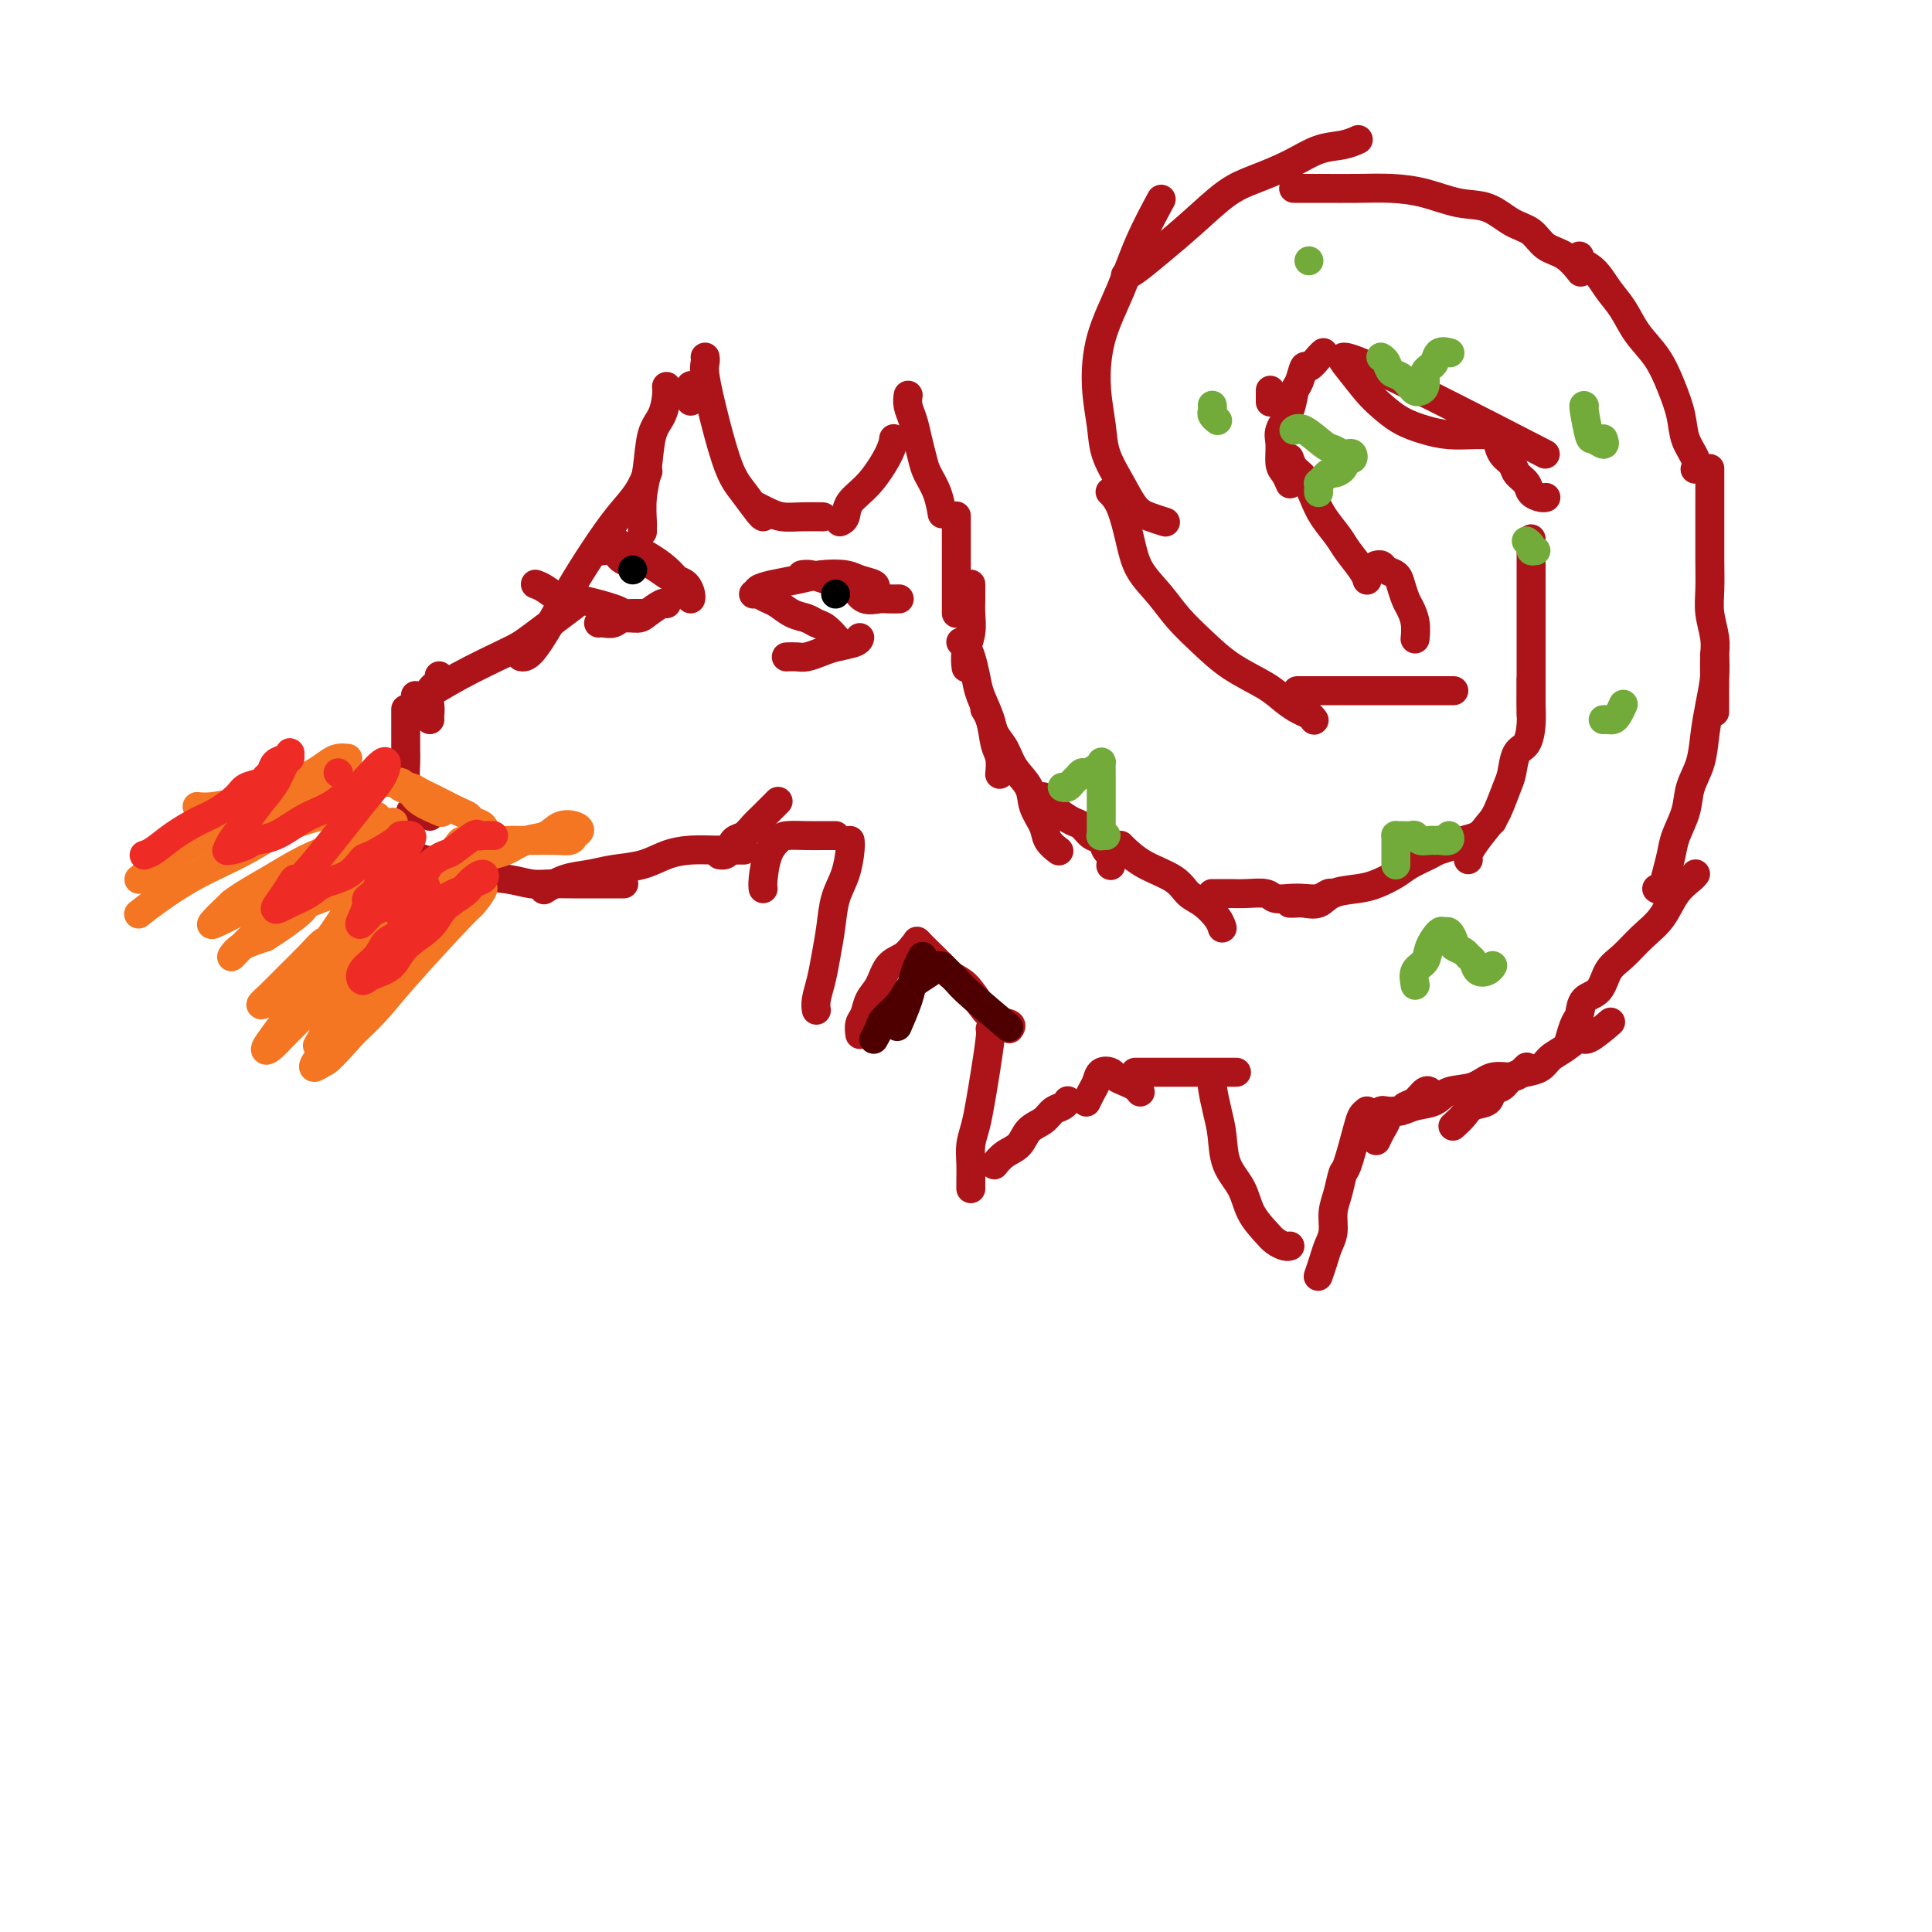 <svg viewBox='0 0 400 400' version='1.1' xmlns='http://www.w3.org/2000/svg' xmlns:xlink='http://www.w3.org/1999/xlink'><g fill='none' stroke='#AD1419' stroke-width='6' stroke-linecap='round' stroke-linejoin='round'><path d='M86,144c0.332,0.313 0.665,0.626 2,0c1.335,-0.626 3.673,-2.190 7,-4c3.327,-1.810 7.644,-3.867 10,-5c2.356,-1.133 2.750,-1.344 5,-3c2.250,-1.656 6.357,-4.759 8,-6c1.643,-1.241 0.821,-0.621 0,0'/><path d='M108,136c0.035,0.007 0.069,0.014 0,0c-0.069,-0.014 -0.242,-0.049 0,0c0.242,0.049 0.900,0.180 2,-1c1.100,-1.180 2.644,-3.672 4,-6c1.356,-2.328 2.525,-4.491 4,-7c1.475,-2.509 3.257,-5.363 5,-8c1.743,-2.637 3.447,-5.057 5,-7c1.553,-1.943 2.957,-3.408 4,-5c1.043,-1.592 1.727,-3.312 2,-4c0.273,-0.688 0.137,-0.344 0,0'/><path d='M133,110c0.002,0.114 0.004,0.228 0,0c-0.004,-0.228 -0.013,-0.799 0,-1c0.013,-0.201 0.049,-0.034 0,-1c-0.049,-0.966 -0.181,-3.067 0,-5c0.181,-1.933 0.675,-3.699 1,-6c0.325,-2.301 0.479,-5.139 1,-7c0.521,-1.861 1.408,-2.746 2,-4c0.592,-1.254 0.890,-2.876 1,-4c0.110,-1.124 0.031,-1.750 0,-2c-0.031,-0.250 -0.016,-0.125 0,0'/><path d='M143,83c-0.001,0.053 -0.001,0.105 0,0c0.001,-0.105 0.004,-0.368 0,-1c-0.004,-0.632 -0.015,-1.633 0,-2c0.015,-0.367 0.056,-0.098 0,0c-0.056,0.098 -0.207,0.026 0,0c0.207,-0.026 0.774,-0.008 1,0c0.226,0.008 0.113,0.004 0,0'/><path d='M146,74c0.003,0.020 0.006,0.041 0,0c-0.006,-0.041 -0.021,-0.142 0,0c0.021,0.142 0.077,0.529 0,1c-0.077,0.471 -0.287,1.026 0,3c0.287,1.974 1.072,5.366 2,9c0.928,3.634 2.000,7.510 3,10c1.000,2.490 1.928,3.595 3,5c1.072,1.405 2.289,3.109 3,4c0.711,0.891 0.918,0.969 1,1c0.082,0.031 0.041,0.016 0,0'/><path d='M157,105c0.043,0.022 0.085,0.044 0,0c-0.085,-0.044 -0.299,-0.156 0,0c0.299,0.156 1.111,0.578 2,1c0.889,0.422 1.857,0.845 3,1c1.143,0.155 2.462,0.042 4,0c1.538,-0.042 3.297,-0.012 4,0c0.703,0.012 0.352,0.006 0,0'/><path d='M174,108c-0.107,0.043 -0.215,0.087 0,0c0.215,-0.087 0.751,-0.304 1,-1c0.249,-0.696 0.210,-1.872 1,-3c0.790,-1.128 2.408,-2.210 4,-4c1.592,-1.790 3.160,-4.290 4,-6c0.840,-1.710 0.954,-2.632 1,-3c0.046,-0.368 0.023,-0.184 0,0'/><path d='M188,82c0.024,-0.161 0.048,-0.321 0,0c-0.048,0.321 -0.169,1.124 0,2c0.169,0.876 0.626,1.825 1,3c0.374,1.175 0.664,2.575 1,4c0.336,1.425 0.717,2.876 1,4c0.283,1.124 0.468,1.920 1,3c0.532,1.080 1.413,2.445 2,4c0.587,1.555 0.882,3.302 1,4c0.118,0.698 0.059,0.349 0,0'/><path d='M198,107c0.000,-0.163 0.000,-0.327 0,0c0.000,0.327 0.000,1.144 0,2c0.000,0.856 0.000,1.753 0,3c0.000,1.247 0.000,2.846 0,4c0.000,1.154 0.000,1.865 0,3c0.000,1.135 0.000,2.696 0,4c0.000,1.304 0.000,2.351 0,3c0.000,0.649 0.000,0.900 0,1c-0.000,0.100 0.000,0.050 0,0'/><path d='M201,121c-0.000,0.019 -0.000,0.038 0,0c0.000,-0.038 0.001,-0.131 0,0c-0.001,0.131 -0.004,0.488 0,1c0.004,0.512 0.015,1.178 0,2c-0.015,0.822 -0.057,1.800 0,3c0.057,1.200 0.211,2.621 0,4c-0.211,1.379 -0.788,2.718 -1,4c-0.212,1.282 -0.061,2.509 0,3c0.061,0.491 0.030,0.245 0,0'/><path d='M199,133c-0.006,-0.006 -0.013,-0.011 0,0c0.013,0.011 0.045,0.040 0,0c-0.045,-0.040 -0.168,-0.147 0,0c0.168,0.147 0.626,0.547 1,1c0.374,0.453 0.663,0.957 1,2c0.337,1.043 0.721,2.624 1,4c0.279,1.376 0.453,2.548 1,4c0.547,1.452 1.467,3.185 2,5c0.533,1.815 0.679,3.713 1,5c0.321,1.287 0.817,1.962 1,3c0.183,1.038 0.052,2.439 0,3c-0.052,0.561 -0.026,0.280 0,0'/><path d='M204,147c-0.096,-0.153 -0.193,-0.306 0,0c0.193,0.306 0.675,1.071 1,2c0.325,0.929 0.491,2.022 1,3c0.509,0.978 1.359,1.840 2,3c0.641,1.160 1.074,2.618 2,4c0.926,1.382 2.347,2.689 3,4c0.653,1.311 0.540,2.625 1,4c0.460,1.375 1.495,2.812 2,4c0.505,1.188 0.482,2.128 1,3c0.518,0.872 1.577,1.678 2,2c0.423,0.322 0.212,0.161 0,0'/><path d='M216,165c0.020,0.018 0.039,0.036 0,0c-0.039,-0.036 -0.138,-0.127 0,0c0.138,0.127 0.512,0.472 1,1c0.488,0.528 1.090,1.240 2,2c0.910,0.760 2.127,1.570 3,2c0.873,0.430 1.400,0.481 2,1c0.600,0.519 1.271,1.505 2,2c0.729,0.495 1.516,0.497 2,1c0.484,0.503 0.666,1.506 1,2c0.334,0.494 0.821,0.479 1,1c0.179,0.521 0.051,1.577 0,2c-0.051,0.423 -0.026,0.211 0,0'/><path d='M232,175c0.132,0.152 0.265,0.305 1,1c0.735,0.695 2.074,1.933 4,3c1.926,1.067 4.439,1.964 6,3c1.561,1.036 2.170,2.211 3,3c0.830,0.789 1.882,1.191 3,2c1.118,0.809 2.301,2.026 3,3c0.699,0.974 0.914,1.707 1,2c0.086,0.293 0.043,0.147 0,0'/><path d='M251,185c0.025,-0.000 0.051,-0.000 0,0c-0.051,0.000 -0.178,0.000 0,0c0.178,-0.000 0.660,-0.001 1,0c0.340,0.001 0.537,0.004 1,0c0.463,-0.004 1.191,-0.015 2,0c0.809,0.015 1.700,0.056 3,0c1.300,-0.056 3.009,-0.210 4,0c0.991,0.210 1.263,0.785 2,1c0.737,0.215 1.938,0.072 3,0c1.062,-0.072 1.983,-0.072 3,0c1.017,0.072 2.128,0.215 3,0c0.872,-0.215 1.504,-0.789 2,-1c0.496,-0.211 0.856,-0.060 1,0c0.144,0.060 0.072,0.030 0,0'/><path d='M267,187c0.272,0.014 0.544,0.029 1,0c0.456,-0.029 1.097,-0.101 2,0c0.903,0.101 2.069,0.375 3,0c0.931,-0.375 1.626,-1.399 3,-2c1.374,-0.601 3.425,-0.781 5,-1c1.575,-0.219 2.672,-0.478 4,-1c1.328,-0.522 2.888,-1.305 4,-2c1.112,-0.695 1.777,-1.300 3,-2c1.223,-0.700 3.003,-1.496 4,-2c0.997,-0.504 1.212,-0.716 2,-1c0.788,-0.284 2.148,-0.640 3,-1c0.852,-0.360 1.195,-0.723 2,-1c0.805,-0.277 2.071,-0.466 3,-1c0.929,-0.534 1.519,-1.413 2,-2c0.481,-0.587 0.852,-0.882 1,-1c0.148,-0.118 0.074,-0.059 0,0'/><path d='M304,178c-0.035,-0.303 -0.069,-0.606 0,-1c0.069,-0.394 0.242,-0.880 1,-2c0.758,-1.120 2.100,-2.874 3,-4c0.900,-1.126 1.358,-1.623 2,-3c0.642,-1.377 1.468,-3.634 2,-5c0.532,-1.366 0.769,-1.840 1,-3c0.231,-1.160 0.454,-3.005 1,-4c0.546,-0.995 1.414,-1.139 2,-2c0.586,-0.861 0.889,-2.437 1,-4c0.111,-1.563 0.030,-3.112 0,-4c-0.030,-0.888 -0.008,-1.114 0,-2c0.008,-0.886 0.002,-2.431 0,-3c-0.002,-0.569 -0.001,-0.163 0,0c0.001,0.163 0.000,0.081 0,0'/><path d='M317,148c0.000,-0.159 0.000,-0.317 0,-1c0.000,-0.683 0.000,-1.889 0,-3c0.000,-1.111 0.000,-2.125 0,-4c0.000,-1.875 0.000,-4.611 0,-7c-0.000,-2.389 0.000,-4.431 0,-6c0.000,-1.569 0.000,-2.666 0,-4c0.000,-1.334 0.000,-2.904 0,-4c0.000,-1.096 0.000,-1.718 0,-3c0.000,-1.282 0.000,-3.223 0,-4c0.000,-0.777 0.000,-0.388 0,0'/><path d='M320,103c0.057,-0.017 0.113,-0.035 0,0c-0.113,0.035 -0.397,0.122 -1,0c-0.603,-0.122 -1.527,-0.454 -2,-1c-0.473,-0.546 -0.495,-1.305 -1,-2c-0.505,-0.695 -1.494,-1.325 -2,-2c-0.506,-0.675 -0.528,-1.396 -1,-2c-0.472,-0.604 -1.395,-1.090 -2,-2c-0.605,-0.910 -0.894,-2.245 -1,-3c-0.106,-0.755 -0.030,-0.930 0,-1c0.030,-0.070 0.015,-0.035 0,0'/><path d='M310,90c0.099,0.000 0.197,0.001 0,0c-0.197,-0.001 -0.691,-0.003 -1,0c-0.309,0.003 -0.434,0.010 -1,0c-0.566,-0.010 -1.572,-0.036 -3,0c-1.428,0.036 -3.277,0.136 -5,0c-1.723,-0.136 -3.321,-0.506 -5,-1c-1.679,-0.494 -3.440,-1.111 -5,-2c-1.560,-0.889 -2.920,-2.049 -4,-3c-1.080,-0.951 -1.881,-1.691 -3,-3c-1.119,-1.309 -2.558,-3.186 -4,-5c-1.442,-1.814 -2.888,-3.565 5,0c7.888,3.565 25.111,12.447 32,16c6.889,3.553 3.445,1.776 0,0'/><path d='M263,83c0.000,0.222 0.000,0.444 0,0c0.000,-0.444 0.000,-1.556 0,-2c0.000,-0.444 0.000,-0.222 0,0'/><path d='M274,73c-0.220,0.174 -0.441,0.349 -1,1c-0.559,0.651 -1.458,1.780 -2,2c-0.542,0.220 -0.727,-0.468 -1,0c-0.273,0.468 -0.633,2.091 -1,3c-0.367,0.909 -0.740,1.105 -1,2c-0.260,0.895 -0.407,2.490 -1,4c-0.593,1.510 -1.633,2.934 -2,4c-0.367,1.066 -0.060,1.775 0,3c0.060,1.225 -0.128,2.968 0,4c0.128,1.032 0.573,1.355 1,2c0.427,0.645 0.836,1.613 1,2c0.164,0.387 0.082,0.194 0,0'/><path d='M267,95c-0.005,-0.014 -0.009,-0.028 0,0c0.009,0.028 0.033,0.096 0,0c-0.033,-0.096 -0.123,-0.358 0,0c0.123,0.358 0.460,1.335 1,2c0.540,0.665 1.284,1.020 2,2c0.716,0.980 1.403,2.587 2,4c0.597,1.413 1.102,2.631 2,4c0.898,1.369 2.188,2.889 3,4c0.812,1.111 1.145,1.813 2,3c0.855,1.187 2.230,2.858 3,4c0.770,1.142 0.934,1.755 1,2c0.066,0.245 0.033,0.123 0,0'/><path d='M285,117c0.026,-0.007 0.052,-0.013 0,0c-0.052,0.013 -0.183,0.047 0,0c0.183,-0.047 0.679,-0.174 1,0c0.321,0.174 0.467,0.651 1,1c0.533,0.349 1.453,0.571 2,1c0.547,0.429 0.721,1.065 1,2c0.279,0.935 0.663,2.171 1,3c0.337,0.829 0.626,1.253 1,2c0.374,0.747 0.831,1.816 1,3c0.169,1.184 0.048,2.481 0,3c-0.048,0.519 -0.024,0.259 0,0'/><path d='M301,143c-0.262,0.000 -0.524,0.000 -1,0c-0.476,0.000 -1.165,0.000 -2,0c-0.835,0.000 -1.815,0.000 -3,0c-1.185,0.000 -2.576,0.000 -4,0c-1.424,0.000 -2.883,0.000 -4,0c-1.117,0.000 -1.894,0.000 -3,0c-1.106,0.000 -2.542,0.000 -4,0c-1.458,0.000 -2.937,0.000 -4,0c-1.063,0.000 -1.709,0.000 -3,0c-1.291,0.000 -3.226,0.000 -4,0c-0.774,0.000 -0.387,0.000 0,0'/><path d='M272,149c0.072,0.094 0.143,0.189 0,0c-0.143,-0.189 -0.501,-0.660 -1,-1c-0.499,-0.340 -1.139,-0.547 -2,-1c-0.861,-0.453 -1.941,-1.152 -3,-2c-1.059,-0.848 -2.095,-1.846 -4,-3c-1.905,-1.154 -4.678,-2.463 -7,-4c-2.322,-1.537 -4.194,-3.300 -6,-5c-1.806,-1.700 -3.547,-3.337 -5,-5c-1.453,-1.663 -2.617,-3.353 -4,-5c-1.383,-1.647 -2.984,-3.251 -4,-5c-1.016,-1.749 -1.448,-3.644 -2,-6c-0.552,-2.356 -1.226,-5.173 -2,-7c-0.774,-1.827 -1.650,-2.665 -2,-3c-0.350,-0.335 -0.175,-0.168 0,0'/><path d='M241,108c0.267,0.083 0.534,0.165 0,0c-0.534,-0.165 -1.869,-0.579 -3,-1c-1.131,-0.421 -2.058,-0.849 -3,-2c-0.942,-1.151 -1.898,-3.024 -3,-5c-1.102,-1.976 -2.350,-4.054 -3,-6c-0.650,-1.946 -0.703,-3.759 -1,-6c-0.297,-2.241 -0.839,-4.910 -1,-8c-0.161,-3.090 0.059,-6.601 1,-10c0.941,-3.399 2.603,-6.684 4,-10c1.397,-3.316 2.530,-6.662 4,-10c1.470,-3.338 3.277,-6.668 4,-8c0.723,-1.332 0.361,-0.666 0,0'/><path d='M233,57c0.444,-0.108 0.889,-0.216 2,-1c1.111,-0.784 2.890,-2.243 5,-4c2.110,-1.757 4.552,-3.812 7,-6c2.448,-2.188 4.903,-4.508 7,-6c2.097,-1.492 3.837,-2.155 6,-3c2.163,-0.845 4.748,-1.873 7,-3c2.252,-1.127 4.171,-2.354 6,-3c1.829,-0.646 3.569,-0.712 5,-1c1.431,-0.288 2.552,-0.796 3,-1c0.448,-0.204 0.224,-0.102 0,0'/><path d='M268,39c-0.150,-0.000 -0.300,-0.001 0,0c0.300,0.001 1.050,0.002 2,0c0.950,-0.002 2.101,-0.007 4,0c1.899,0.007 4.548,0.027 7,0c2.452,-0.027 4.707,-0.102 7,0c2.293,0.102 4.624,0.382 7,1c2.376,0.618 4.799,1.573 7,2c2.201,0.427 4.181,0.325 6,1c1.819,0.675 3.475,2.125 5,3c1.525,0.875 2.917,1.174 4,2c1.083,0.826 1.857,2.180 3,3c1.143,0.820 2.654,1.105 4,2c1.346,0.895 2.527,2.398 3,3c0.473,0.602 0.236,0.301 0,0'/><path d='M327,53c-0.269,0.294 -0.537,0.587 0,1c0.537,0.413 1.880,0.944 3,2c1.120,1.056 2.019,2.637 3,4c0.981,1.363 2.046,2.510 3,4c0.954,1.490 1.799,3.325 3,5c1.201,1.675 2.760,3.190 4,5c1.240,1.810 2.160,3.914 3,6c0.840,2.086 1.598,4.153 2,6c0.402,1.847 0.448,3.475 1,5c0.552,1.525 1.610,2.949 2,4c0.390,1.051 0.111,1.729 0,2c-0.111,0.271 -0.056,0.136 0,0'/><path d='M354,97c0.000,0.031 0.000,0.062 0,1c-0.000,0.938 -0.001,2.784 0,5c0.001,2.216 0.004,4.802 0,7c-0.004,2.198 -0.015,4.008 0,6c0.015,1.992 0.057,4.165 0,6c-0.057,1.835 -0.211,3.332 0,5c0.211,1.668 0.789,3.505 1,5c0.211,1.495 0.057,2.646 0,4c-0.057,1.354 -0.015,2.909 0,4c0.015,1.091 0.004,1.717 0,3c-0.004,1.283 -0.001,3.224 0,4c0.001,0.776 0.001,0.388 0,0'/><path d='M355,136c0.006,0.083 0.012,0.166 0,0c-0.012,-0.166 -0.044,-0.579 0,0c0.044,0.579 0.162,2.152 0,4c-0.162,1.848 -0.606,3.970 -1,6c-0.394,2.030 -0.739,3.967 -1,6c-0.261,2.033 -0.437,4.160 -1,6c-0.563,1.840 -1.513,3.391 -2,5c-0.487,1.609 -0.512,3.276 -1,5c-0.488,1.724 -1.441,3.506 -2,5c-0.559,1.494 -0.724,2.702 -1,4c-0.276,1.298 -0.662,2.688 -1,4c-0.338,1.312 -0.630,2.545 -1,3c-0.370,0.455 -0.820,0.130 -1,0c-0.180,-0.130 -0.090,-0.065 0,0'/><path d='M351,181c0.040,-0.056 0.080,-0.112 0,0c-0.080,0.112 -0.279,0.393 -1,1c-0.721,0.607 -1.965,1.540 -3,3c-1.035,1.460 -1.862,3.449 -3,5c-1.138,1.551 -2.589,2.665 -4,4c-1.411,1.335 -2.784,2.890 -4,4c-1.216,1.110 -2.276,1.777 -3,3c-0.724,1.223 -1.112,3.004 -2,4c-0.888,0.996 -2.277,1.206 -3,2c-0.723,0.794 -0.782,2.172 -1,3c-0.218,0.828 -0.597,1.108 -1,2c-0.403,0.892 -0.829,2.398 -1,3c-0.171,0.602 -0.085,0.301 0,0'/><path d='M333,212c0.411,-0.353 0.822,-0.705 0,0c-0.822,0.705 -2.877,2.469 -4,3c-1.123,0.531 -1.315,-0.170 -2,0c-0.685,0.170 -1.864,1.210 -3,2c-1.136,0.790 -2.229,1.329 -3,2c-0.771,0.671 -1.219,1.474 -2,2c-0.781,0.526 -1.895,0.775 -3,1c-1.105,0.225 -2.201,0.427 -3,1c-0.799,0.573 -1.302,1.518 -2,2c-0.698,0.482 -1.592,0.501 -2,1c-0.408,0.499 -0.330,1.479 -1,2c-0.670,0.521 -2.087,0.583 -3,1c-0.913,0.417 -1.323,1.189 -2,2c-0.677,0.811 -1.622,1.660 -2,2c-0.378,0.340 -0.189,0.170 0,0'/><path d='M316,221c0.079,-0.079 0.158,-0.158 0,0c-0.158,0.158 -0.553,0.552 -1,1c-0.447,0.448 -0.947,0.950 -2,1c-1.053,0.050 -2.659,-0.352 -4,0c-1.341,0.352 -2.417,1.457 -4,2c-1.583,0.543 -3.674,0.524 -5,1c-1.326,0.476 -1.886,1.447 -3,2c-1.114,0.553 -2.782,0.687 -4,1c-1.218,0.313 -1.987,0.806 -3,1c-1.013,0.194 -2.272,0.091 -3,0c-0.728,-0.091 -0.927,-0.169 -1,0c-0.073,0.169 -0.020,0.584 0,1c0.020,0.416 0.006,0.833 0,1c-0.006,0.167 -0.003,0.083 0,0'/><path d='M296,226c0.067,0.055 0.134,0.110 0,0c-0.134,-0.110 -0.468,-0.384 -1,0c-0.532,0.384 -1.260,1.427 -2,2c-0.740,0.573 -1.490,0.678 -2,1c-0.510,0.322 -0.781,0.862 -1,1c-0.219,0.138 -0.388,-0.127 -1,0c-0.612,0.127 -1.667,0.647 -2,1c-0.333,0.353 0.055,0.538 0,1c-0.055,0.462 -0.553,1.201 -1,2c-0.447,0.799 -0.842,1.657 -1,2c-0.158,0.343 -0.079,0.172 0,0'/><path d='M283,230c-0.364,0.286 -0.727,0.572 -1,1c-0.273,0.428 -0.455,0.998 -1,3c-0.545,2.002 -1.452,5.435 -2,7c-0.548,1.565 -0.738,1.262 -1,2c-0.262,0.738 -0.595,2.518 -1,4c-0.405,1.482 -0.883,2.668 -1,4c-0.117,1.332 0.126,2.812 0,4c-0.126,1.188 -0.622,2.083 -1,3c-0.378,0.917 -0.637,1.854 -1,3c-0.363,1.146 -0.828,2.501 -1,3c-0.172,0.499 -0.049,0.143 0,0c0.049,-0.143 0.025,-0.071 0,0'/><path d='M267,258c0.063,-0.020 0.126,-0.041 0,0c-0.126,0.041 -0.441,0.143 -1,0c-0.559,-0.143 -1.362,-0.532 -2,-1c-0.638,-0.468 -1.113,-1.016 -2,-2c-0.887,-0.984 -2.188,-2.404 -3,-4c-0.812,-1.596 -1.135,-3.369 -2,-5c-0.865,-1.631 -2.270,-3.120 -3,-5c-0.730,-1.880 -0.784,-4.150 -1,-6c-0.216,-1.850 -0.594,-3.279 -1,-5c-0.406,-1.721 -0.840,-3.732 -1,-5c-0.160,-1.268 -0.046,-1.791 0,-2c0.046,-0.209 0.023,-0.105 0,0'/><path d='M256,222c-0.222,0.000 -0.444,0.000 -1,0c-0.556,0.000 -1.446,-0.000 -2,0c-0.554,0.000 -0.771,0.000 -2,0c-1.229,0.000 -3.471,0.000 -5,0c-1.529,-0.000 -2.347,0.000 -3,0c-0.653,0.000 -1.142,-0.000 -2,0c-0.858,0.000 -2.086,0.000 -3,0c-0.914,0.000 -1.515,0.000 -2,0c-0.485,0.000 -0.853,0.000 -1,0c-0.147,0.000 -0.074,0.000 0,0'/><path d='M236,226c0.068,0.089 0.135,0.178 0,0c-0.135,-0.178 -0.474,-0.624 -1,-1c-0.526,-0.376 -1.240,-0.683 -2,-1c-0.760,-0.317 -1.565,-0.643 -2,-1c-0.435,-0.357 -0.498,-0.743 -1,-1c-0.502,-0.257 -1.441,-0.384 -2,0c-0.559,0.384 -0.737,1.278 -1,2c-0.263,0.722 -0.609,1.271 -1,2c-0.391,0.729 -0.826,1.637 -1,2c-0.174,0.363 -0.087,0.182 0,0'/><path d='M221,228c0.063,-0.096 0.126,-0.193 0,0c-0.126,0.193 -0.441,0.674 -1,1c-0.559,0.326 -1.360,0.495 -2,1c-0.640,0.505 -1.117,1.344 -2,2c-0.883,0.656 -2.170,1.128 -3,2c-0.830,0.872 -1.203,2.142 -2,3c-0.797,0.858 -2.018,1.302 -3,2c-0.982,0.698 -1.726,1.649 -2,2c-0.274,0.351 -0.078,0.100 0,0c0.078,-0.100 0.039,-0.050 0,0'/><path d='M201,246c-0.000,0.100 -0.001,0.201 0,0c0.001,-0.201 0.003,-0.702 0,-1c-0.003,-0.298 -0.012,-0.392 0,-1c0.012,-0.608 0.044,-1.730 0,-3c-0.044,-1.270 -0.166,-2.686 0,-4c0.166,-1.314 0.619,-2.524 1,-4c0.381,-1.476 0.691,-3.219 1,-5c0.309,-1.781 0.619,-3.601 1,-6c0.381,-2.399 0.833,-5.377 1,-7c0.167,-1.623 0.048,-1.892 0,-2c-0.048,-0.108 -0.024,-0.054 0,0'/><path d='M209,213c0.267,-0.371 0.535,-0.743 0,-1c-0.535,-0.257 -1.871,-0.400 -3,-1c-1.129,-0.600 -2.049,-1.659 -3,-3c-0.951,-1.341 -1.933,-2.966 -3,-4c-1.067,-1.034 -2.220,-1.479 -3,-2c-0.780,-0.521 -1.189,-1.119 -2,-2c-0.811,-0.881 -2.026,-2.045 -3,-3c-0.974,-0.955 -1.707,-1.701 -2,-2c-0.293,-0.299 -0.147,-0.149 0,0'/><path d='M190,195c-0.275,0.229 -0.550,0.459 -1,1c-0.450,0.541 -1.076,1.395 -2,2c-0.924,0.605 -2.146,0.963 -3,2c-0.854,1.037 -1.339,2.755 -2,4c-0.661,1.245 -1.498,2.019 -2,3c-0.502,0.981 -0.671,2.170 -1,3c-0.329,0.830 -0.819,1.300 -1,2c-0.181,0.700 -0.052,1.628 0,2c0.052,0.372 0.026,0.186 0,0'/><path d='M169,209c0.024,0.136 0.048,0.271 0,0c-0.048,-0.271 -0.169,-0.949 0,-2c0.169,-1.051 0.626,-2.474 1,-4c0.374,-1.526 0.664,-3.154 1,-5c0.336,-1.846 0.717,-3.910 1,-6c0.283,-2.090 0.468,-4.206 1,-6c0.532,-1.794 1.411,-3.264 2,-5c0.589,-1.736 0.889,-3.737 1,-5c0.111,-1.263 0.032,-1.790 0,-2c-0.032,-0.210 -0.016,-0.105 0,0'/><path d='M173,173c-0.258,0.001 -0.516,0.002 -1,0c-0.484,-0.002 -1.194,-0.008 -2,0c-0.806,0.008 -1.708,0.029 -3,0c-1.292,-0.029 -2.973,-0.109 -4,0c-1.027,0.109 -1.399,0.408 -2,1c-0.601,0.592 -1.429,1.478 -2,3c-0.571,1.522 -0.884,3.679 -1,5c-0.116,1.321 -0.033,1.806 0,2c0.033,0.194 0.017,0.097 0,0'/><path d='M161,166c0.088,-0.088 0.175,-0.176 0,0c-0.175,0.176 -0.613,0.614 -1,1c-0.387,0.386 -0.723,0.718 -1,1c-0.277,0.282 -0.494,0.513 -1,1c-0.506,0.487 -1.301,1.230 -2,2c-0.699,0.770 -1.301,1.565 -2,2c-0.699,0.435 -1.494,0.509 -2,1c-0.506,0.491 -0.723,1.400 -1,2c-0.277,0.600 -0.613,0.892 -1,1c-0.387,0.108 -0.825,0.031 -1,0c-0.175,-0.031 -0.088,-0.015 0,0'/><path d='M154,176c-0.018,0.000 -0.037,0.000 0,0c0.037,-0.000 0.128,-0.001 0,0c-0.128,0.001 -0.477,0.002 -1,0c-0.523,-0.002 -1.222,-0.008 -2,0c-0.778,0.008 -1.635,0.029 -3,0c-1.365,-0.029 -3.238,-0.110 -5,0c-1.762,0.110 -3.411,0.409 -5,1c-1.589,0.591 -3.116,1.472 -5,2c-1.884,0.528 -4.124,0.702 -6,1c-1.876,0.298 -3.390,0.719 -5,1c-1.610,0.281 -3.318,0.422 -5,1c-1.682,0.578 -3.338,1.594 -4,2c-0.662,0.406 -0.331,0.203 0,0'/><path d='M129,183c-0.045,0.000 -0.090,0.000 0,0c0.090,-0.000 0.313,-0.000 0,0c-0.313,0.000 -1.164,0.001 -2,0c-0.836,-0.001 -1.659,-0.004 -3,0c-1.341,0.004 -3.201,0.013 -5,0c-1.799,-0.013 -3.537,-0.049 -5,0c-1.463,0.049 -2.652,0.183 -4,0c-1.348,-0.183 -2.854,-0.681 -5,-1c-2.146,-0.319 -4.932,-0.457 -7,-1c-2.068,-0.543 -3.420,-1.490 -5,-2c-1.580,-0.510 -3.390,-0.581 -5,-1c-1.610,-0.419 -3.019,-1.184 -4,-2c-0.981,-0.816 -1.533,-1.681 -2,-2c-0.467,-0.319 -0.848,-0.091 -1,0c-0.152,0.091 -0.076,0.046 0,0'/><path d='M85,168c0.000,0.000 0.000,0.000 0,0c0.000,0.000 0.000,0.000 0,0'/><path d='M91,140c-0.061,-0.073 -0.121,-0.146 0,0c0.121,0.146 0.425,0.512 0,1c-0.425,0.488 -1.578,1.098 -2,2c-0.422,0.902 -0.113,2.098 0,3c0.113,0.902 0.030,1.512 0,2c-0.030,0.488 -0.009,0.854 0,1c0.009,0.146 0.004,0.073 0,0'/><path d='M84,147c0.000,-0.155 0.000,-0.310 0,0c-0.000,0.310 -0.001,1.084 0,2c0.001,0.916 0.003,1.975 0,3c-0.003,1.025 -0.012,2.018 0,3c0.012,0.982 0.043,1.955 0,3c-0.043,1.045 -0.162,2.164 0,3c0.162,0.836 0.604,1.391 1,2c0.396,0.609 0.747,1.274 1,2c0.253,0.726 0.408,1.514 1,2c0.592,0.486 1.621,0.669 2,1c0.379,0.331 0.108,0.809 0,1c-0.108,0.191 -0.054,0.096 0,0'/><path d='M126,111c0.971,0.752 1.941,1.503 3,2c1.059,0.497 2.206,0.739 3,1c0.794,0.261 1.236,0.539 2,1c0.764,0.461 1.851,1.104 3,2c1.149,0.896 2.359,2.044 3,3c0.641,0.956 0.711,1.719 1,2c0.289,0.281 0.797,0.080 1,0c0.203,-0.080 0.102,-0.040 0,0'/><path d='M124,114c-0.064,-0.017 -0.127,-0.033 0,0c0.127,0.033 0.445,0.116 1,0c0.555,-0.116 1.346,-0.431 2,0c0.654,0.431 1.172,1.607 2,2c0.828,0.393 1.966,0.002 3,0c1.034,-0.002 1.966,0.384 3,1c1.034,0.616 2.172,1.461 3,2c0.828,0.539 1.346,0.771 2,1c0.654,0.229 1.443,0.453 2,1c0.557,0.547 0.881,1.416 1,2c0.119,0.584 0.034,0.881 0,1c-0.034,0.119 -0.017,0.059 0,0'/><path d='M157,123c-0.219,-0.332 -0.438,-0.664 0,-1c0.438,-0.336 1.533,-0.675 3,-1c1.467,-0.325 3.304,-0.634 5,-1c1.696,-0.366 3.249,-0.788 5,-1c1.751,-0.212 3.698,-0.214 5,0c1.302,0.214 1.957,0.645 3,1c1.043,0.355 2.473,0.634 3,1c0.527,0.366 0.151,0.819 0,1c-0.151,0.181 -0.075,0.091 0,0'/><path d='M166,119c0.614,-0.087 1.227,-0.173 2,0c0.773,0.173 1.705,0.607 3,1c1.295,0.393 2.951,0.746 4,1c1.049,0.254 1.490,0.408 2,1c0.510,0.592 1.090,1.623 2,2c0.910,0.377 2.151,0.101 3,0c0.849,-0.101 1.305,-0.027 2,0c0.695,0.027 1.627,0.008 2,0c0.373,-0.008 0.186,-0.004 0,0'/><path d='M156,123c0.238,-0.097 0.476,-0.195 1,0c0.524,0.195 1.334,0.682 2,1c0.666,0.318 1.189,0.465 2,1c0.811,0.535 1.909,1.457 3,2c1.091,0.543 2.173,0.706 3,1c0.827,0.294 1.397,0.718 2,1c0.603,0.282 1.239,0.422 2,1c0.761,0.578 1.646,1.594 2,2c0.354,0.406 0.177,0.203 0,0'/><path d='M163,136c-0.186,0.006 -0.372,0.013 0,0c0.372,-0.013 1.301,-0.045 2,0c0.699,0.045 1.168,0.166 2,0c0.832,-0.166 2.027,-0.619 3,-1c0.973,-0.381 1.725,-0.690 3,-1c1.275,-0.310 3.074,-0.622 4,-1c0.926,-0.378 0.979,-0.822 1,-1c0.021,-0.178 0.011,-0.089 0,0'/><path d='M111,121c-0.143,-0.049 -0.287,-0.098 0,0c0.287,0.098 1.003,0.341 2,1c0.997,0.659 2.274,1.732 3,2c0.726,0.268 0.901,-0.268 3,0c2.099,0.268 6.122,1.340 8,2c1.878,0.660 1.610,0.909 2,1c0.390,0.091 1.439,0.024 2,0c0.561,-0.024 0.634,-0.007 1,0c0.366,0.007 1.026,0.002 1,0c-0.026,-0.002 -0.738,-0.000 -1,0c-0.262,0.000 -0.075,0.000 0,0c0.075,-0.000 0.037,-0.000 0,0'/><path d='M124,129c-0.063,0.008 -0.126,0.017 0,0c0.126,-0.017 0.441,-0.059 1,0c0.559,0.059 1.361,0.218 2,0c0.639,-0.218 1.113,-0.815 2,-1c0.887,-0.185 2.185,0.042 3,0c0.815,-0.042 1.146,-0.351 2,-1c0.854,-0.649 2.230,-1.636 3,-2c0.770,-0.364 0.934,-0.104 1,0c0.066,0.104 0.033,0.052 0,0'/></g>
<g fill='none' stroke='#000000' stroke-width='6' stroke-linecap='round' stroke-linejoin='round'><path d='M173,123c0.000,0.000 0.000,0.000 0,0c0.000,0.000 0.000,0.000 0,0c0.000,0.000 0.000,0.000 0,0'/><path d='M131,118c0.000,0.000 0.000,0.000 0,0c0.000,0.000 0.000,0.000 0,0'/></g>
<g fill='none' stroke='#F47623' stroke-width='6' stroke-linecap='round' stroke-linejoin='round'><path d='M41,167c0.056,0.006 0.112,0.013 0,0c-0.112,-0.013 -0.391,-0.045 0,0c0.391,0.045 1.452,0.167 3,0c1.548,-0.167 3.582,-0.623 6,-1c2.418,-0.377 5.220,-0.676 8,-1c2.780,-0.324 5.539,-0.675 8,-1c2.461,-0.325 4.624,-0.626 7,-1c2.376,-0.374 4.965,-0.821 6,-1c1.035,-0.179 0.518,-0.089 0,0'/><path d='M29,189c-0.276,0.219 -0.552,0.438 0,0c0.552,-0.438 1.933,-1.533 4,-3c2.067,-1.467 4.819,-3.306 8,-5c3.181,-1.694 6.789,-3.242 10,-5c3.211,-1.758 6.023,-3.725 9,-5c2.977,-1.275 6.117,-1.857 9,-3c2.883,-1.143 5.507,-2.846 7,-4c1.493,-1.154 1.855,-1.758 2,-2c0.145,-0.242 0.072,-0.121 0,0'/><path d='M72,157c-0.685,-0.065 -1.370,-0.129 -2,0c-0.630,0.129 -1.204,0.453 -2,1c-0.796,0.547 -1.814,1.317 -3,2c-1.186,0.683 -2.541,1.277 -4,2c-1.459,0.723 -3.022,1.573 -5,3c-1.978,1.427 -4.370,3.430 -7,5c-2.630,1.570 -5.500,2.708 -8,4c-2.500,1.292 -4.632,2.738 -6,4c-1.368,1.262 -1.972,2.341 -3,3c-1.028,0.659 -2.480,0.900 -3,1c-0.520,0.100 -0.108,0.060 0,0c0.108,-0.060 -0.087,-0.139 1,-1c1.087,-0.861 3.455,-2.504 6,-4c2.545,-1.496 5.265,-2.845 8,-4c2.735,-1.155 5.484,-2.115 8,-3c2.516,-0.885 4.798,-1.694 7,-2c2.202,-0.306 4.326,-0.109 6,0c1.674,0.109 2.900,0.128 4,0c1.100,-0.128 2.074,-0.404 3,0c0.926,0.404 1.802,1.489 2,2c0.198,0.511 -0.284,0.447 -1,1c-0.716,0.553 -1.668,1.723 -3,3c-1.332,1.277 -3.046,2.660 -5,4c-1.954,1.340 -4.148,2.635 -6,4c-1.852,1.365 -3.361,2.799 -5,4c-1.639,1.201 -3.408,2.167 -5,3c-1.592,0.833 -3.005,1.532 -4,2c-0.995,0.468 -1.570,0.705 -1,0c0.570,-0.705 2.285,-2.353 4,-4'/><path d='M48,187c1.947,-1.550 5.313,-3.427 8,-5c2.687,-1.573 4.693,-2.844 7,-4c2.307,-1.156 4.915,-2.196 7,-3c2.085,-0.804 3.649,-1.370 5,-2c1.351,-0.630 2.491,-1.323 4,-2c1.509,-0.677 3.387,-1.339 2,0c-1.387,1.339 -6.041,4.680 -8,6c-1.959,1.320 -1.225,0.619 -2,1c-0.775,0.381 -3.059,1.844 -5,3c-1.941,1.156 -3.538,2.006 -5,3c-1.462,0.994 -2.789,2.132 -4,3c-1.211,0.868 -2.307,1.464 -3,2c-0.693,0.536 -0.983,1.010 -1,1c-0.017,-0.010 0.238,-0.505 1,-1c0.762,-0.495 2.031,-0.989 3,-2c0.969,-1.011 1.638,-2.540 3,-4c1.362,-1.460 3.417,-2.851 5,-4c1.583,-1.149 2.696,-2.057 4,-3c1.304,-0.943 2.801,-1.919 4,-3c1.199,-1.081 2.101,-2.265 3,-3c0.899,-0.735 1.794,-1.022 2,-1c0.206,0.022 -0.278,0.353 -2,2c-1.722,1.647 -4.682,4.609 -7,7c-2.318,2.391 -3.995,4.212 -6,6c-2.005,1.788 -4.337,3.545 -6,5c-1.663,1.455 -2.655,2.608 -4,4c-1.345,1.392 -3.041,3.023 -4,4c-0.959,0.977 -1.181,1.302 -1,1c0.181,-0.302 0.766,-1.229 2,-2c1.234,-0.771 3.117,-1.385 5,-2'/><path d='M55,194c2.458,-1.499 5.602,-3.748 7,-5c1.398,-1.252 1.051,-1.509 2,-2c0.949,-0.491 3.196,-1.216 5,-2c1.804,-0.784 3.165,-1.628 4,-2c0.835,-0.372 1.144,-0.274 2,-1c0.856,-0.726 2.260,-2.278 1,0c-1.260,2.278 -5.184,8.385 -7,11c-1.816,2.615 -1.525,1.738 -2,2c-0.475,0.262 -1.717,1.663 -3,3c-1.283,1.337 -2.607,2.610 -4,4c-1.393,1.390 -2.856,2.897 -4,4c-1.144,1.103 -1.970,1.802 -2,2c-0.030,0.198 0.736,-0.103 2,-1c1.264,-0.897 3.026,-2.389 5,-4c1.974,-1.611 4.160,-3.341 6,-5c1.840,-1.659 3.334,-3.247 5,-5c1.666,-1.753 3.504,-3.672 5,-5c1.496,-1.328 2.649,-2.064 4,-3c1.351,-0.936 2.899,-2.070 4,-3c1.101,-0.930 1.754,-1.656 2,-2c0.246,-0.344 0.086,-0.306 -1,1c-1.086,1.306 -3.099,3.878 -5,6c-1.901,2.122 -3.692,3.792 -6,6c-2.308,2.208 -5.134,4.952 -7,7c-1.866,2.048 -2.772,3.398 -4,5c-1.228,1.602 -2.779,3.454 -4,5c-1.221,1.546 -2.111,2.786 -3,4c-0.889,1.214 -1.778,2.404 -2,3c-0.222,0.596 0.222,0.599 1,0c0.778,-0.599 1.889,-1.799 3,-3'/><path d='M59,214c1.468,-1.333 3.138,-3.167 5,-5c1.862,-1.833 3.915,-3.666 6,-6c2.085,-2.334 4.200,-5.171 6,-7c1.800,-1.829 3.284,-2.651 5,-4c1.716,-1.349 3.664,-3.224 5,-5c1.336,-1.776 2.062,-3.451 3,-5c0.938,-1.549 2.089,-2.971 3,-4c0.911,-1.029 1.582,-1.665 2,-2c0.418,-0.335 0.581,-0.371 1,-1c0.419,-0.629 1.092,-1.853 -1,1c-2.092,2.853 -6.949,9.783 -9,13c-2.051,3.217 -1.295,2.720 -2,4c-0.705,1.280 -2.871,4.335 -5,7c-2.129,2.665 -4.219,4.939 -6,7c-1.781,2.061 -3.251,3.909 -4,5c-0.749,1.091 -0.778,1.424 -1,2c-0.222,0.576 -0.637,1.396 -1,2c-0.363,0.604 -0.674,0.991 1,-1c1.674,-1.991 5.333,-6.360 8,-9c2.667,-2.640 4.341,-3.550 6,-5c1.659,-1.450 3.301,-3.439 5,-5c1.699,-1.561 3.453,-2.694 5,-4c1.547,-1.306 2.886,-2.784 4,-4c1.114,-1.216 2.003,-2.171 3,-3c0.997,-0.829 2.102,-1.531 2,-1c-0.102,0.531 -1.411,2.297 -2,3c-0.589,0.703 -0.457,0.343 -3,3c-2.543,2.657 -7.762,8.331 -11,12c-3.238,3.669 -4.497,5.334 -6,7c-1.503,1.666 -3.252,3.333 -5,5'/><path d='M73,214c-5.100,5.763 -5.350,5.669 -6,6c-0.650,0.331 -1.699,1.086 -2,1c-0.301,-0.086 0.148,-1.012 1,-2c0.852,-0.988 2.109,-2.039 3,-3c0.891,-0.961 1.418,-1.833 4,-5c2.582,-3.167 7.220,-8.630 9,-11c1.780,-2.370 0.700,-1.647 1,-2c0.300,-0.353 1.978,-1.781 3,-3c1.022,-1.219 1.387,-2.228 2,-3c0.613,-0.772 1.474,-1.305 2,-2c0.526,-0.695 0.717,-1.550 1,-2c0.283,-0.450 0.658,-0.494 1,-1c0.342,-0.506 0.651,-1.473 1,-2c0.349,-0.527 0.739,-0.612 1,-1c0.261,-0.388 0.393,-1.078 1,-2c0.607,-0.922 1.688,-2.077 3,-3c1.312,-0.923 2.854,-1.614 4,-2c1.146,-0.386 1.897,-0.468 3,-1c1.103,-0.532 2.559,-1.512 4,-2c1.441,-0.488 2.866,-0.482 4,-1c1.134,-0.518 1.977,-1.561 3,-2c1.023,-0.439 2.228,-0.275 3,0c0.772,0.275 1.112,0.662 1,1c-0.112,0.338 -0.677,0.626 -1,1c-0.323,0.374 -0.404,0.832 -1,1c-0.596,0.168 -1.706,0.045 -3,0c-1.294,-0.045 -2.771,-0.012 -4,0c-1.229,0.012 -2.208,0.003 -3,0c-0.792,-0.003 -1.396,-0.002 -2,0'/><path d='M106,174c-2.423,0.032 -2.480,0.110 -3,0c-0.520,-0.110 -1.502,-0.410 -2,-1c-0.498,-0.590 -0.511,-1.471 -1,-2c-0.489,-0.529 -1.454,-0.705 -2,-1c-0.546,-0.295 -0.674,-0.709 -1,-1c-0.326,-0.291 -0.850,-0.460 -2,-1c-1.150,-0.540 -2.924,-1.450 -4,-2c-1.076,-0.550 -1.453,-0.740 -2,-1c-0.547,-0.260 -1.264,-0.592 -2,-1c-0.736,-0.408 -1.490,-0.894 -2,-1c-0.510,-0.106 -0.774,0.167 -1,0c-0.226,-0.167 -0.412,-0.774 -1,-1c-0.588,-0.226 -1.577,-0.072 -2,0c-0.423,0.072 -0.282,0.063 0,0c0.282,-0.063 0.703,-0.181 1,0c0.297,0.181 0.469,0.662 1,1c0.531,0.338 1.421,0.534 2,1c0.579,0.466 0.848,1.202 2,2c1.152,0.798 3.186,1.656 4,2c0.814,0.344 0.407,0.172 0,0'/></g>
<g fill='none' stroke='#EE2B24' stroke-width='6' stroke-linecap='round' stroke-linejoin='round'><path d='M30,177c-0.139,0.044 -0.278,0.087 0,0c0.278,-0.087 0.974,-0.306 2,-1c1.026,-0.694 2.381,-1.863 4,-3c1.619,-1.137 3.502,-2.241 5,-3c1.498,-0.759 2.611,-1.173 4,-2c1.389,-0.827 3.055,-2.066 4,-3c0.945,-0.934 1.169,-1.564 2,-2c0.831,-0.436 2.268,-0.680 3,-1c0.732,-0.320 0.760,-0.716 1,-1c0.240,-0.284 0.691,-0.455 1,-1c0.309,-0.545 0.476,-1.463 1,-2c0.524,-0.537 1.406,-0.693 2,-1c0.594,-0.307 0.900,-0.764 1,-1c0.100,-0.236 -0.007,-0.251 0,0c0.007,0.251 0.127,0.769 0,1c-0.127,0.231 -0.499,0.176 -1,1c-0.501,0.824 -1.129,2.526 -2,4c-0.871,1.474 -1.985,2.720 -3,4c-1.015,1.280 -1.931,2.592 -3,4c-1.069,1.408 -2.290,2.910 -3,4c-0.710,1.090 -0.907,1.767 -1,2c-0.093,0.233 -0.081,0.023 0,0c0.081,-0.023 0.230,0.142 1,0c0.770,-0.142 2.162,-0.591 3,-1c0.838,-0.409 1.121,-0.780 2,-1c0.879,-0.220 2.352,-0.290 4,-1c1.648,-0.710 3.471,-2.060 5,-3c1.529,-0.940 2.765,-1.470 4,-2'/><path d='M66,168c4.064,-1.814 5.222,-3.350 6,-4c0.778,-0.650 1.174,-0.415 2,-1c0.826,-0.585 2.082,-1.990 3,-3c0.918,-1.010 1.497,-1.626 2,-2c0.503,-0.374 0.929,-0.508 1,0c0.071,0.508 -0.214,1.657 -1,3c-0.786,1.343 -2.072,2.880 -3,4c-0.928,1.120 -1.497,1.824 -4,5c-2.503,3.176 -6.941,8.823 -9,11c-2.059,2.177 -1.739,0.882 -2,1c-0.261,0.118 -1.104,1.647 -2,3c-0.896,1.353 -1.844,2.528 -2,3c-0.156,0.472 0.482,0.241 1,0c0.518,-0.241 0.916,-0.492 2,-1c1.084,-0.508 2.853,-1.272 4,-2c1.147,-0.728 1.671,-1.421 3,-2c1.329,-0.579 3.465,-1.045 5,-2c1.535,-0.955 2.471,-2.400 3,-3c0.529,-0.600 0.650,-0.354 2,-1c1.350,-0.646 3.928,-2.182 5,-3c1.072,-0.818 0.636,-0.917 1,-1c0.364,-0.083 1.526,-0.151 2,0c0.474,0.151 0.259,0.519 0,1c-0.259,0.481 -0.560,1.075 -1,2c-0.440,0.925 -1.017,2.183 -2,3c-0.983,0.817 -2.371,1.194 -3,2c-0.629,0.806 -0.498,2.041 -1,3c-0.502,0.959 -1.635,1.643 -2,2c-0.365,0.357 0.039,0.388 0,1c-0.039,0.612 -0.519,1.806 -1,3'/><path d='M75,190c-1.360,2.677 0.239,0.868 1,0c0.761,-0.868 0.683,-0.796 1,-1c0.317,-0.204 1.030,-0.686 2,-1c0.970,-0.314 2.197,-0.461 3,-1c0.803,-0.539 1.181,-1.469 2,-2c0.819,-0.531 2.080,-0.663 3,-1c0.920,-0.337 1.500,-0.880 1,0c-0.500,0.880 -2.078,3.183 -3,5c-0.922,1.817 -1.187,3.146 -2,4c-0.813,0.854 -2.175,1.231 -3,2c-0.825,0.769 -1.111,1.929 -2,3c-0.889,1.071 -2.379,2.055 -3,3c-0.621,0.945 -0.374,1.853 0,2c0.374,0.147 0.875,-0.467 2,-1c1.125,-0.533 2.875,-0.986 4,-2c1.125,-1.014 1.624,-2.590 3,-4c1.376,-1.410 3.630,-2.653 5,-4c1.370,-1.347 1.857,-2.796 3,-4c1.143,-1.204 2.941,-2.163 4,-3c1.059,-0.837 1.377,-1.552 2,-2c0.623,-0.448 1.550,-0.630 2,-1c0.450,-0.370 0.423,-0.930 0,-1c-0.423,-0.070 -1.244,0.348 -2,1c-0.756,0.652 -1.448,1.537 -2,2c-0.552,0.463 -0.962,0.506 -2,1c-1.038,0.494 -2.702,1.441 -4,2c-1.298,0.559 -2.228,0.731 -3,1c-0.772,0.269 -1.386,0.634 -2,1'/><path d='M85,189c-2.775,1.294 -2.212,0.527 -2,0c0.212,-0.527 0.072,-0.816 0,-1c-0.072,-0.184 -0.076,-0.263 0,-1c0.076,-0.737 0.230,-2.132 1,-3c0.770,-0.868 2.154,-1.211 3,-2c0.846,-0.789 1.154,-2.026 2,-3c0.846,-0.974 2.228,-1.687 3,-2c0.772,-0.313 0.932,-0.228 2,-1c1.068,-0.772 3.043,-2.403 4,-3c0.957,-0.597 0.897,-0.160 1,0c0.103,0.160 0.368,0.043 1,0c0.632,-0.043 1.632,-0.012 2,0c0.368,0.012 0.105,0.003 0,0c-0.105,-0.003 -0.053,-0.002 0,0'/><path d='M70,160c0.000,0.000 0.100,0.100 0.1,0.1'/></g>
<g fill='none' stroke='#73AB3A' stroke-width='6' stroke-linecap='round' stroke-linejoin='round'><path d='M220,163c-0.006,-0.002 -0.013,-0.004 0,0c0.013,0.004 0.045,0.012 0,0c-0.045,-0.012 -0.166,-0.046 0,0c0.166,0.046 0.621,0.171 1,0c0.379,-0.171 0.682,-0.637 1,-1c0.318,-0.363 0.649,-0.622 1,-1c0.351,-0.378 0.721,-0.873 1,-1c0.279,-0.127 0.467,0.116 1,0c0.533,-0.116 1.411,-0.589 2,-1c0.589,-0.411 0.890,-0.759 1,-1c0.110,-0.241 0.029,-0.376 0,0c-0.029,0.376 -0.008,1.264 0,2c0.008,0.736 0.002,1.321 0,2c-0.002,0.679 -0.001,1.453 0,2c0.001,0.547 0.000,0.868 0,2c-0.000,1.132 -0.001,3.074 0,4c0.001,0.926 0.004,0.837 0,1c-0.004,0.163 -0.015,0.580 0,1c0.015,0.420 0.056,0.845 0,1c-0.056,0.155 -0.207,0.042 0,0c0.207,-0.042 0.774,-0.012 1,0c0.226,0.012 0.113,0.006 0,0'/><path d='M289,179c0.000,-0.023 0.000,-0.047 0,0c-0.000,0.047 -0.000,0.164 0,0c0.000,-0.164 0.000,-0.608 0,-1c-0.000,-0.392 -0.001,-0.732 0,-1c0.001,-0.268 0.002,-0.464 0,-1c-0.002,-0.536 -0.008,-1.411 0,-2c0.008,-0.589 0.030,-0.891 0,-1c-0.030,-0.109 -0.111,-0.025 0,0c0.111,0.025 0.415,-0.007 1,0c0.585,0.007 1.452,0.055 2,0c0.548,-0.055 0.775,-0.211 1,0c0.225,0.211 0.446,0.790 1,1c0.554,0.210 1.441,0.053 2,0c0.559,-0.053 0.791,-0.000 1,0c0.209,0.000 0.396,-0.051 1,0c0.604,0.051 1.624,0.206 2,0c0.376,-0.206 0.107,-0.773 0,-1c-0.107,-0.227 -0.054,-0.113 0,0'/><path d='M316,112c0.452,0.310 0.905,0.619 1,1c0.095,0.381 -0.167,0.833 0,1c0.167,0.167 0.762,0.048 1,0c0.238,-0.048 0.119,-0.024 0,0'/><path d='M286,74c-0.095,-0.057 -0.191,-0.114 0,0c0.191,0.114 0.667,0.398 1,1c0.333,0.602 0.523,1.521 1,2c0.477,0.479 1.242,0.519 2,1c0.758,0.481 1.510,1.404 2,2c0.490,0.596 0.719,0.864 1,1c0.281,0.136 0.614,0.138 1,0c0.386,-0.138 0.825,-0.417 1,-1c0.175,-0.583 0.087,-1.470 0,-2c-0.087,-0.530 -0.174,-0.702 0,-1c0.174,-0.298 0.607,-0.721 1,-1c0.393,-0.279 0.744,-0.415 1,-1c0.256,-0.585 0.415,-1.619 1,-2c0.585,-0.381 1.596,-0.109 2,0c0.404,0.109 0.202,0.054 0,0'/><path d='M268,89c0.031,-0.023 0.063,-0.046 0,0c-0.063,0.046 -0.220,0.159 0,0c0.220,-0.159 0.818,-0.592 2,0c1.182,0.592 2.947,2.210 4,3c1.053,0.790 1.393,0.752 2,1c0.607,0.248 1.480,0.783 2,1c0.520,0.217 0.687,0.117 1,0c0.313,-0.117 0.771,-0.252 1,0c0.229,0.252 0.230,0.890 0,1c-0.230,0.110 -0.691,-0.308 -1,0c-0.309,0.308 -0.465,1.340 -1,2c-0.535,0.660 -1.450,0.947 -2,1c-0.550,0.053 -0.736,-0.126 -1,0c-0.264,0.126 -0.607,0.559 -1,1c-0.393,0.441 -0.837,0.889 -1,1c-0.163,0.111 -0.044,-0.115 0,0c0.044,0.115 0.012,0.569 0,1c-0.012,0.431 -0.003,0.837 0,1c0.003,0.163 0.002,0.081 0,0'/><path d='M293,204c-0.211,-1.108 -0.421,-2.216 0,-3c0.421,-0.784 1.474,-1.245 2,-2c0.526,-0.755 0.523,-1.803 1,-3c0.477,-1.197 1.432,-2.542 2,-3c0.568,-0.458 0.747,-0.029 1,0c0.253,0.029 0.578,-0.343 1,0c0.422,0.343 0.939,1.400 1,2c0.061,0.600 -0.336,0.742 0,1c0.336,0.258 1.403,0.630 2,1c0.597,0.370 0.724,0.736 1,1c0.276,0.264 0.701,0.424 1,1c0.299,0.576 0.472,1.566 1,2c0.528,0.434 1.409,0.312 2,0c0.591,-0.312 0.890,-0.815 1,-1c0.110,-0.185 0.031,-0.053 0,0c-0.031,0.053 -0.016,0.026 0,0'/><path d='M332,149c0.024,-0.001 0.048,-0.002 0,0c-0.048,0.002 -0.167,0.007 0,0c0.167,-0.007 0.619,-0.027 1,0c0.381,0.027 0.690,0.100 1,0c0.310,-0.100 0.622,-0.373 1,-1c0.378,-0.627 0.822,-1.608 1,-2c0.178,-0.392 0.089,-0.196 0,0'/><path d='M328,84c0.027,0.033 0.053,0.066 0,0c-0.053,-0.066 -0.186,-0.232 0,1c0.186,1.232 0.691,3.860 1,5c0.309,1.140 0.423,0.790 1,1c0.577,0.210 1.617,0.980 2,1c0.383,0.020 0.109,-0.708 0,-1c-0.109,-0.292 -0.055,-0.146 0,0'/><path d='M271,54c0.000,0.000 0.000,0.000 0,0c0.000,0.000 0.000,0.000 0,0'/><path d='M251,84c-0.008,-0.091 -0.016,-0.182 0,0c0.016,0.182 0.057,0.637 0,1c-0.057,0.363 -0.211,0.633 0,1c0.211,0.367 0.788,0.829 1,1c0.212,0.171 0.061,0.049 0,0c-0.061,-0.049 -0.030,-0.024 0,0'/></g>
<g fill='none' stroke='#4E0000' stroke-width='6' stroke-linecap='round' stroke-linejoin='round'><path d='M195,200c1.137,1.107 2.274,2.214 3,3c0.726,0.786 1.042,1.250 3,3c1.958,1.750 5.560,4.786 7,6c1.440,1.214 0.720,0.607 0,0'/><path d='M191,198c-0.324,0.587 -0.648,1.174 -1,2c-0.352,0.826 -0.734,1.892 -1,3c-0.266,1.108 -0.418,2.260 -1,4c-0.582,1.740 -1.595,4.069 -2,5c-0.405,0.931 -0.203,0.466 0,0'/><path d='M194,200c0.036,-0.064 0.072,-0.128 0,0c-0.072,0.128 -0.250,0.447 -1,1c-0.750,0.553 -2.070,1.341 -3,2c-0.930,0.659 -1.468,1.189 -2,2c-0.532,0.811 -1.057,1.902 -2,3c-0.943,1.098 -2.305,2.203 -3,3c-0.695,0.797 -0.722,1.286 -1,2c-0.278,0.714 -0.806,1.654 -1,2c-0.194,0.346 -0.056,0.099 0,0c0.056,-0.099 0.028,-0.049 0,0'/></g>
</svg>